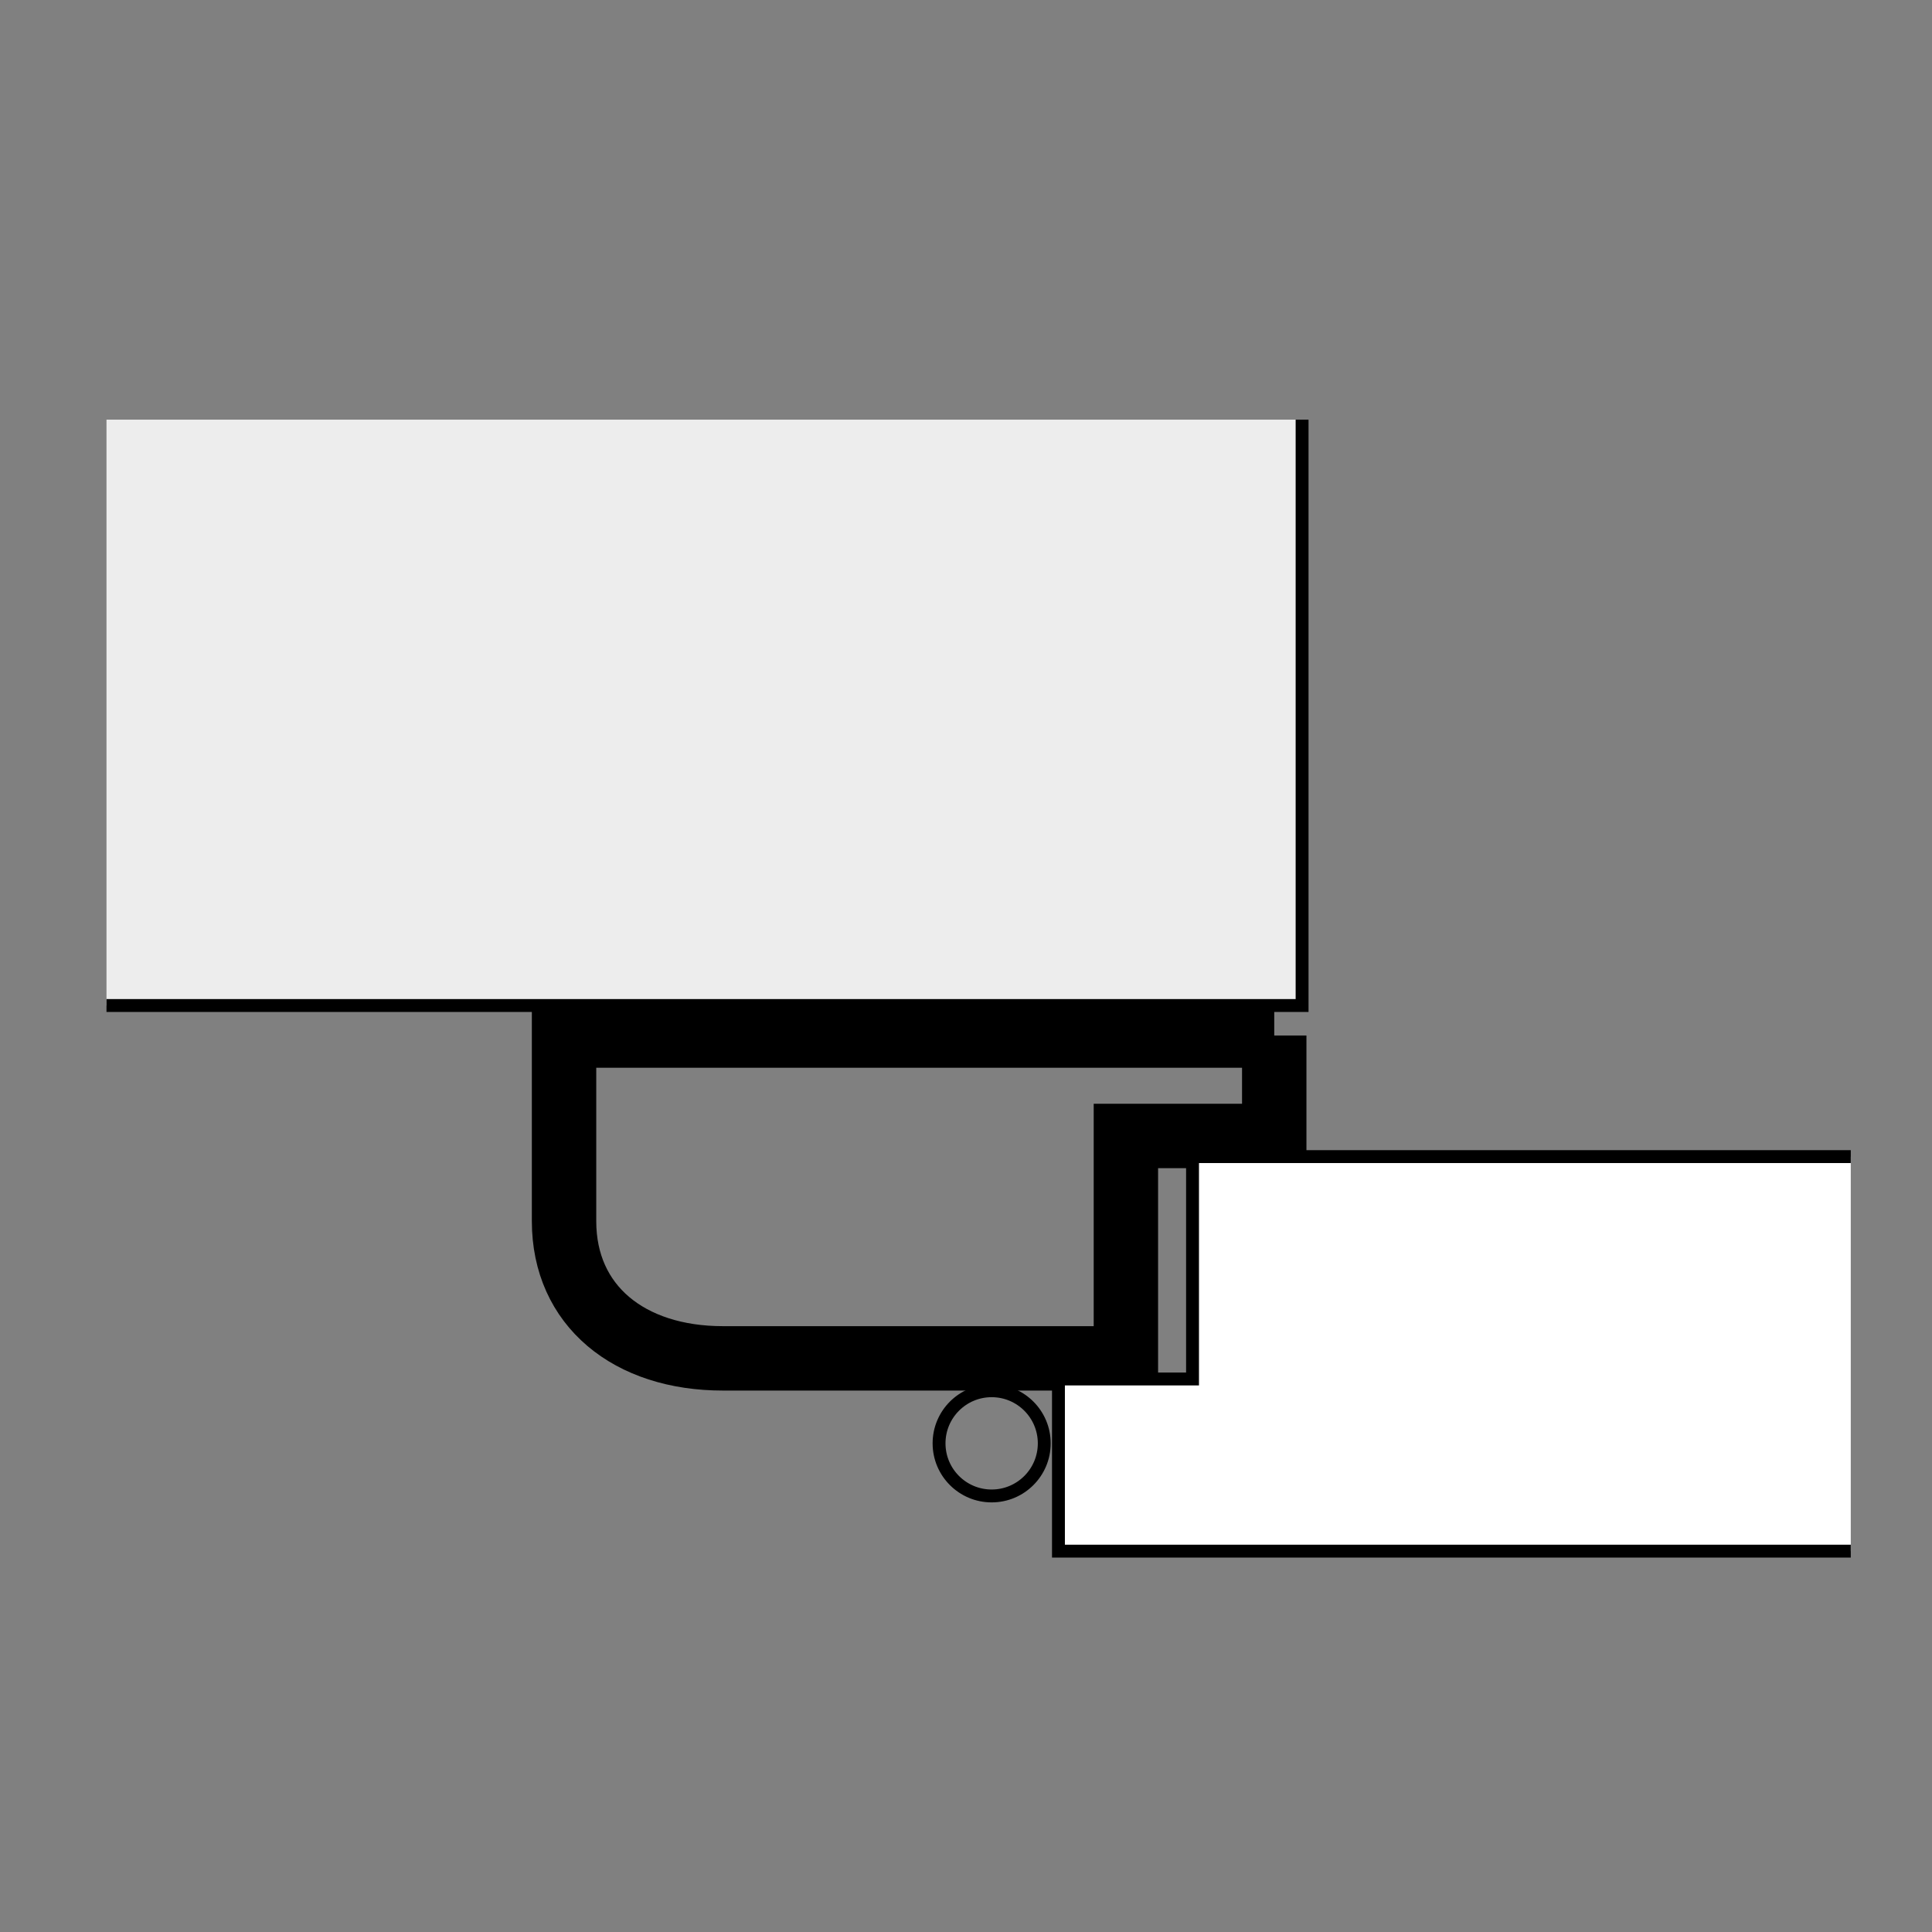 <?xml version="1.0" encoding="utf-8"?>
<!-- Generator: Adobe Illustrator 16.0.3, SVG Export Plug-In . SVG Version: 6.00 Build 0)  -->
<!DOCTYPE svg PUBLIC "-//W3C//DTD SVG 1.1//EN" "http://www.w3.org/Graphics/SVG/1.1/DTD/svg11.dtd">
<svg version="1.1" xmlns="http://www.w3.org/2000/svg" xmlns:xlink="http://www.w3.org/1999/xlink" x="0px" y="0px" width="100%"  height="100%" viewBox="0 0 150 150" enable-background="new 0 0 150 150" xml:space="preserve">
<rect x="0" y="0" width="150" height="150" fill="#808080" stroke="none"/>
<g id="Voirlage" display="none">
</g>
<g id="Zargen">
	<g>
		<rect x="8.268" y="32.582" fill="#EDEDED" width="92.826" height="45.486"/>
		<polyline fill="none" stroke="#000000" stroke-miterlimit="10" points="8.268,78.068 101.094,78.068 101.094,32.582 		"/>
	</g>
	<g>
		<g>
			<path fill="none" stroke="#000000" stroke-width="5" stroke-miterlimit="10" d="M98.932,80.398v7.799H87.414v17.266
				c0,0-21.914,0-31.289,0c-7.281,0-12.332-4.088-12.332-10.65c0-5.156,0-14.414,0-14.414H98.932z"/>
		</g>
		<g>
			<polyline fill="#FFFFFF" stroke="#000000" stroke-miterlimit="10" points="143.693,120.43 82.178,120.43 82.178,107.064 
				92.588,107.064 92.588,89.799 143.693,89.799 			"/>
			<circle fill="none" stroke="#000000" stroke-miterlimit="10" cx="76.992" cy="112.061" r="4.084"/>
		</g>
	</g>
</g>
<g id="Beschriftung">
</g>
</svg>
